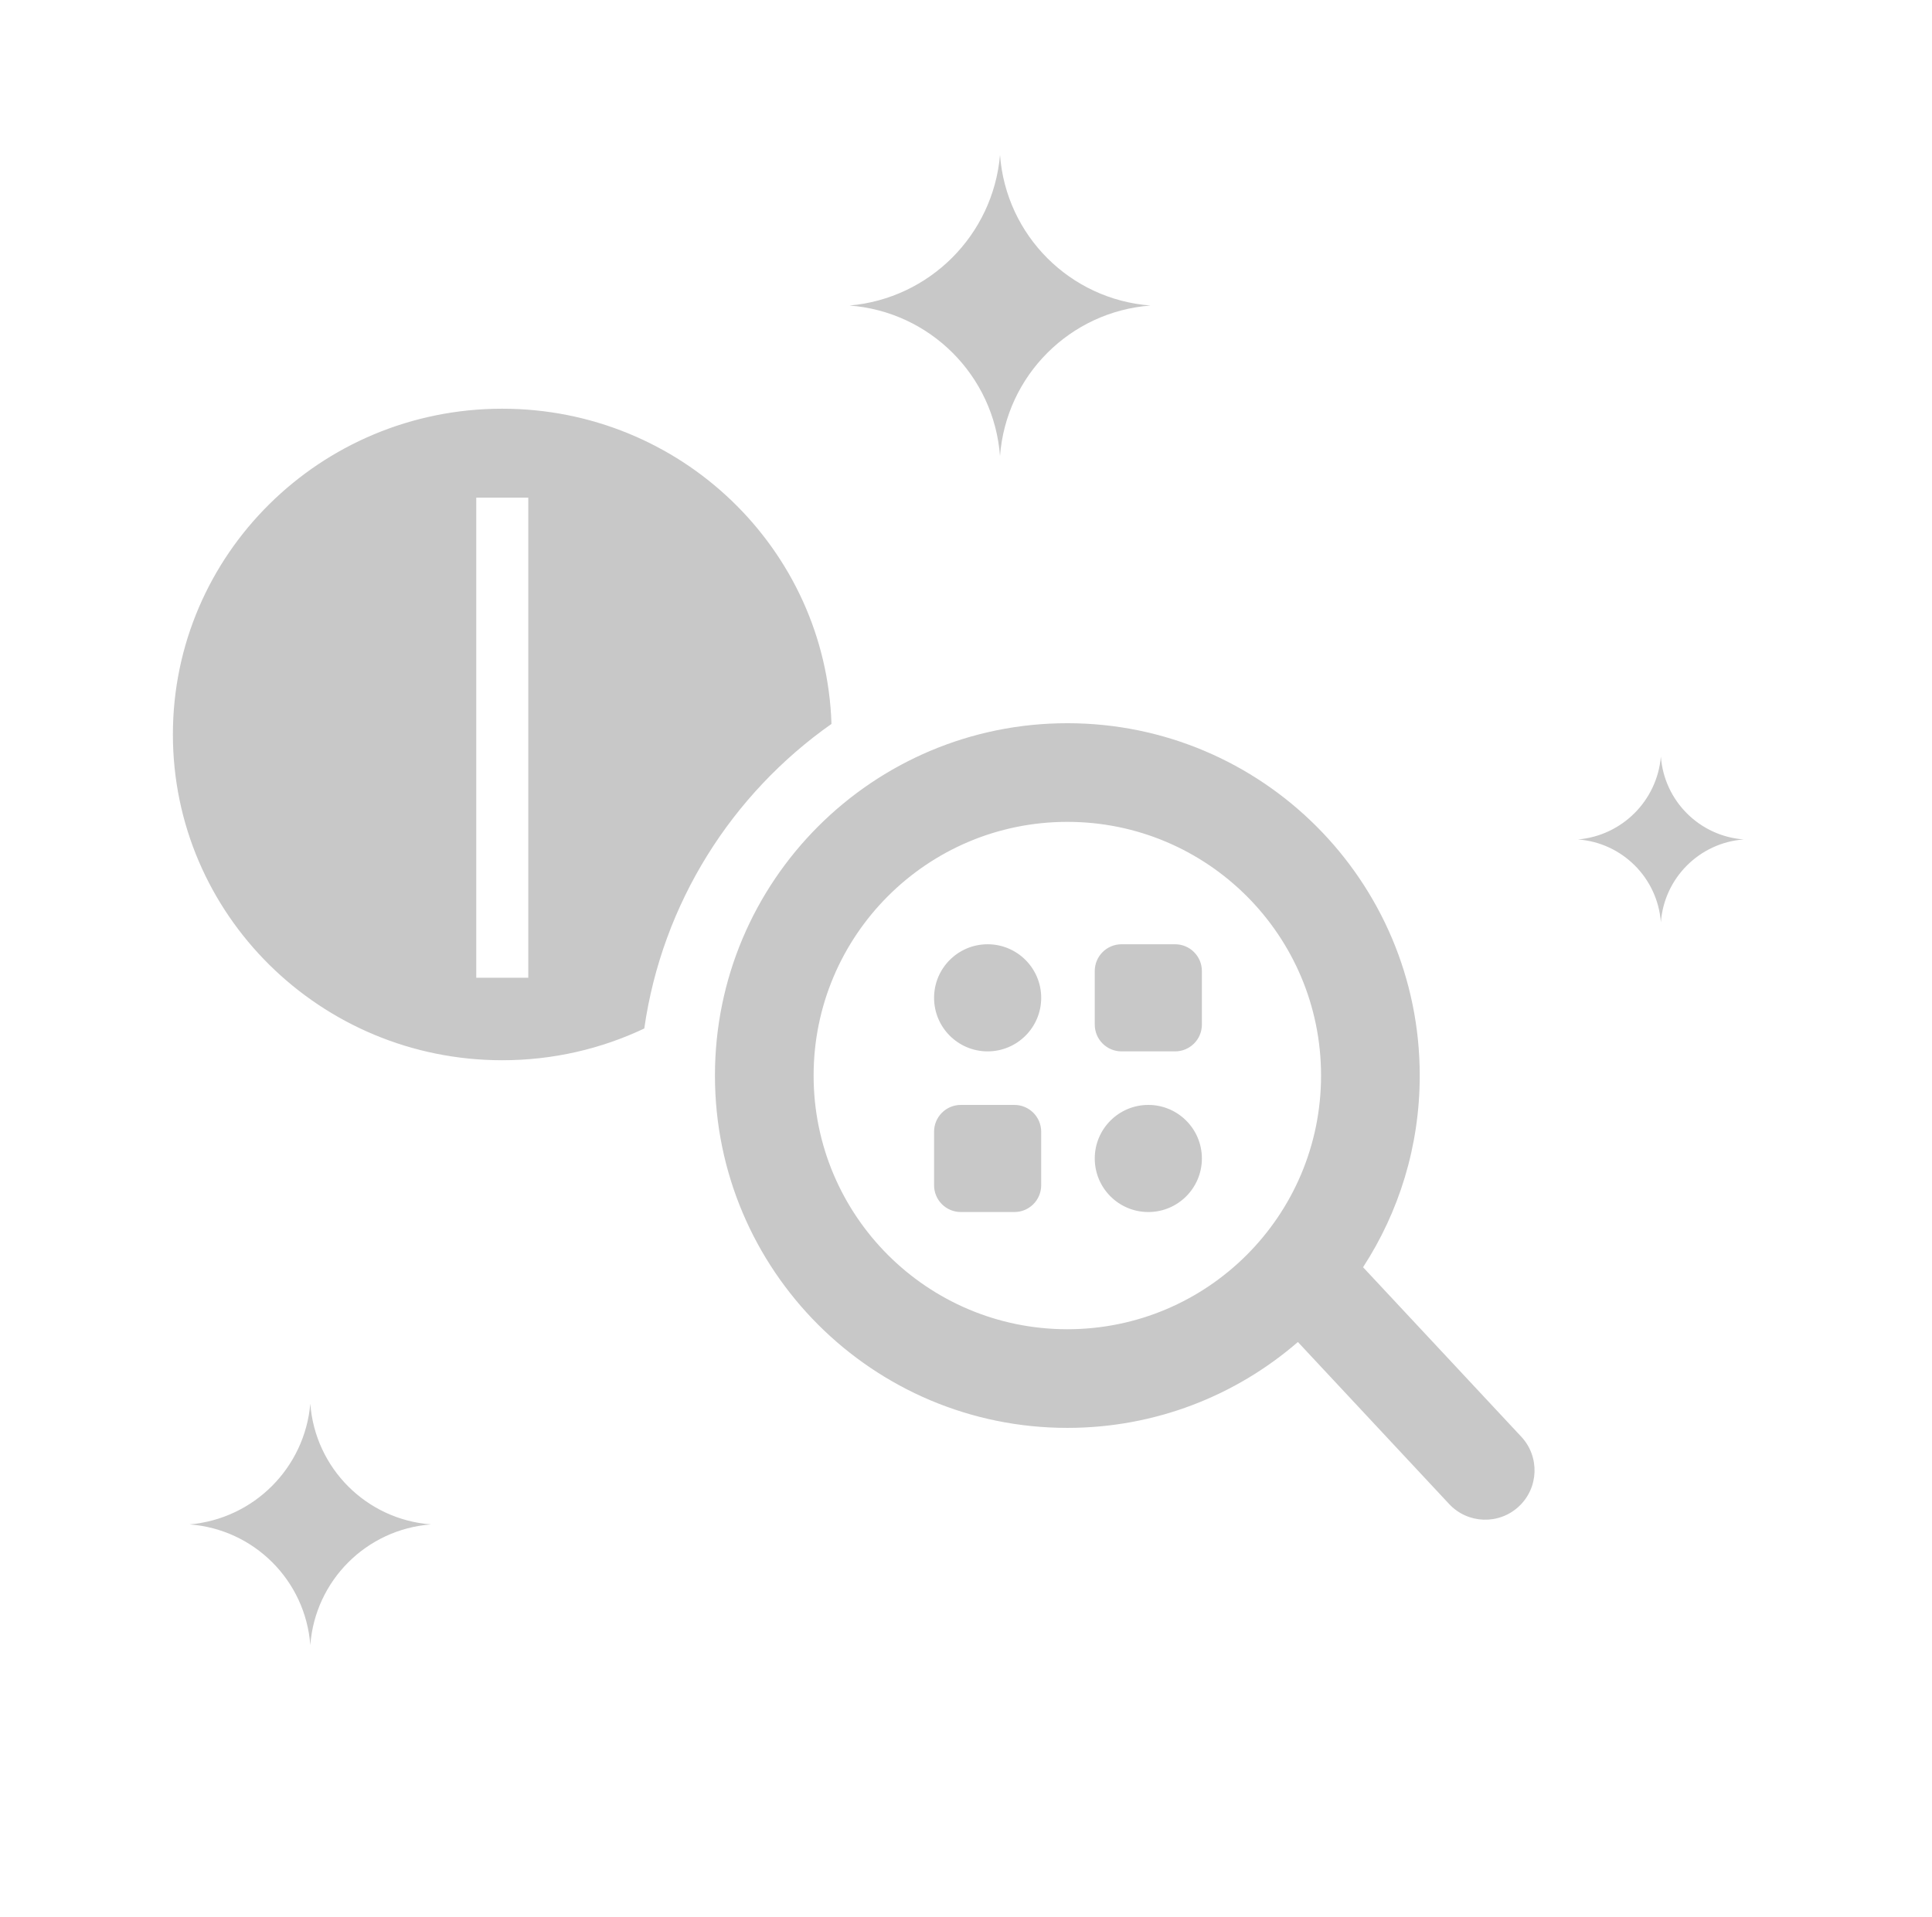 <svg width="129" height="128" viewBox="0 0 129 128" fill="none" xmlns="http://www.w3.org/2000/svg">
<path fill-rule="evenodd" clip-rule="evenodd" d="M56.721 20.404C62.067 19.939 66.306 15.7 66.771 10.353C67.176 15.728 71.448 20 76.822 20.404C71.448 20.808 67.176 25.08 66.771 30.455C66.367 25.08 62.095 20.808 56.721 20.404ZM55.518 48.344C48.884 53.012 44.22 60.289 43.018 68.684C40.147 70.043 36.932 70.804 33.536 70.804C21.39 70.804 11.544 61.064 11.544 49.049C11.544 37.034 21.39 27.294 33.536 27.294C45.444 27.294 55.141 36.655 55.518 48.344ZM31.8 33.234H35.273V65.294H31.8V33.234ZM71.266 88.768C80.623 88.768 88.207 81.183 88.207 71.827C88.207 62.47 80.623 54.885 71.266 54.885C61.91 54.885 54.325 62.47 54.325 71.827C54.325 81.183 61.91 88.768 71.266 88.768ZM71.266 95.356C77.153 95.356 82.535 93.194 86.661 89.621L96.76 100.441C98.001 101.771 100.086 101.843 101.416 100.601C102.746 99.36 102.817 97.275 101.576 95.945L91.012 84.627C93.406 80.943 94.796 76.547 94.796 71.827C94.796 58.832 84.261 48.297 71.266 48.297C58.271 48.297 47.737 58.832 47.737 71.827C47.737 84.822 58.271 95.356 71.266 95.356ZM74.885 63.059C73.897 63.059 73.097 63.86 73.097 64.847V68.424C73.097 69.412 73.897 70.212 74.885 70.212H78.462C79.449 70.212 80.25 69.412 80.25 68.424V64.847C80.25 63.86 79.449 63.059 78.462 63.059H74.885ZM65.944 63.059C63.969 63.059 62.368 64.661 62.368 66.636C62.368 68.611 63.969 70.212 65.944 70.212C67.919 70.212 69.521 68.611 69.521 66.636C69.521 64.661 67.919 63.059 65.944 63.059ZM62.368 75.577C62.368 74.589 63.168 73.788 64.156 73.788H67.732C68.72 73.788 69.52 74.589 69.52 75.577V79.153C69.52 80.141 68.72 80.941 67.732 80.941H64.156C63.168 80.941 62.368 80.141 62.368 79.153V75.577ZM76.673 73.788C74.698 73.788 73.097 75.39 73.097 77.365C73.097 79.34 74.698 80.941 76.673 80.941C78.649 80.941 80.25 79.34 80.25 77.365C80.25 75.39 78.649 73.788 76.673 73.788ZM105.366 56.059C108.308 55.803 110.641 53.47 110.897 50.528C111.119 53.485 113.47 55.836 116.427 56.059C113.47 56.281 111.119 58.632 110.897 61.589C110.674 58.632 108.323 56.281 105.366 56.059ZM20.719 93.743C20.346 98.03 16.947 101.429 12.661 101.802C16.97 102.126 20.395 105.551 20.719 109.86C21.043 105.551 24.468 102.126 28.777 101.802C24.468 101.477 21.043 98.052 20.719 93.743Z" fill="#C8C8C8"/>
</svg>
